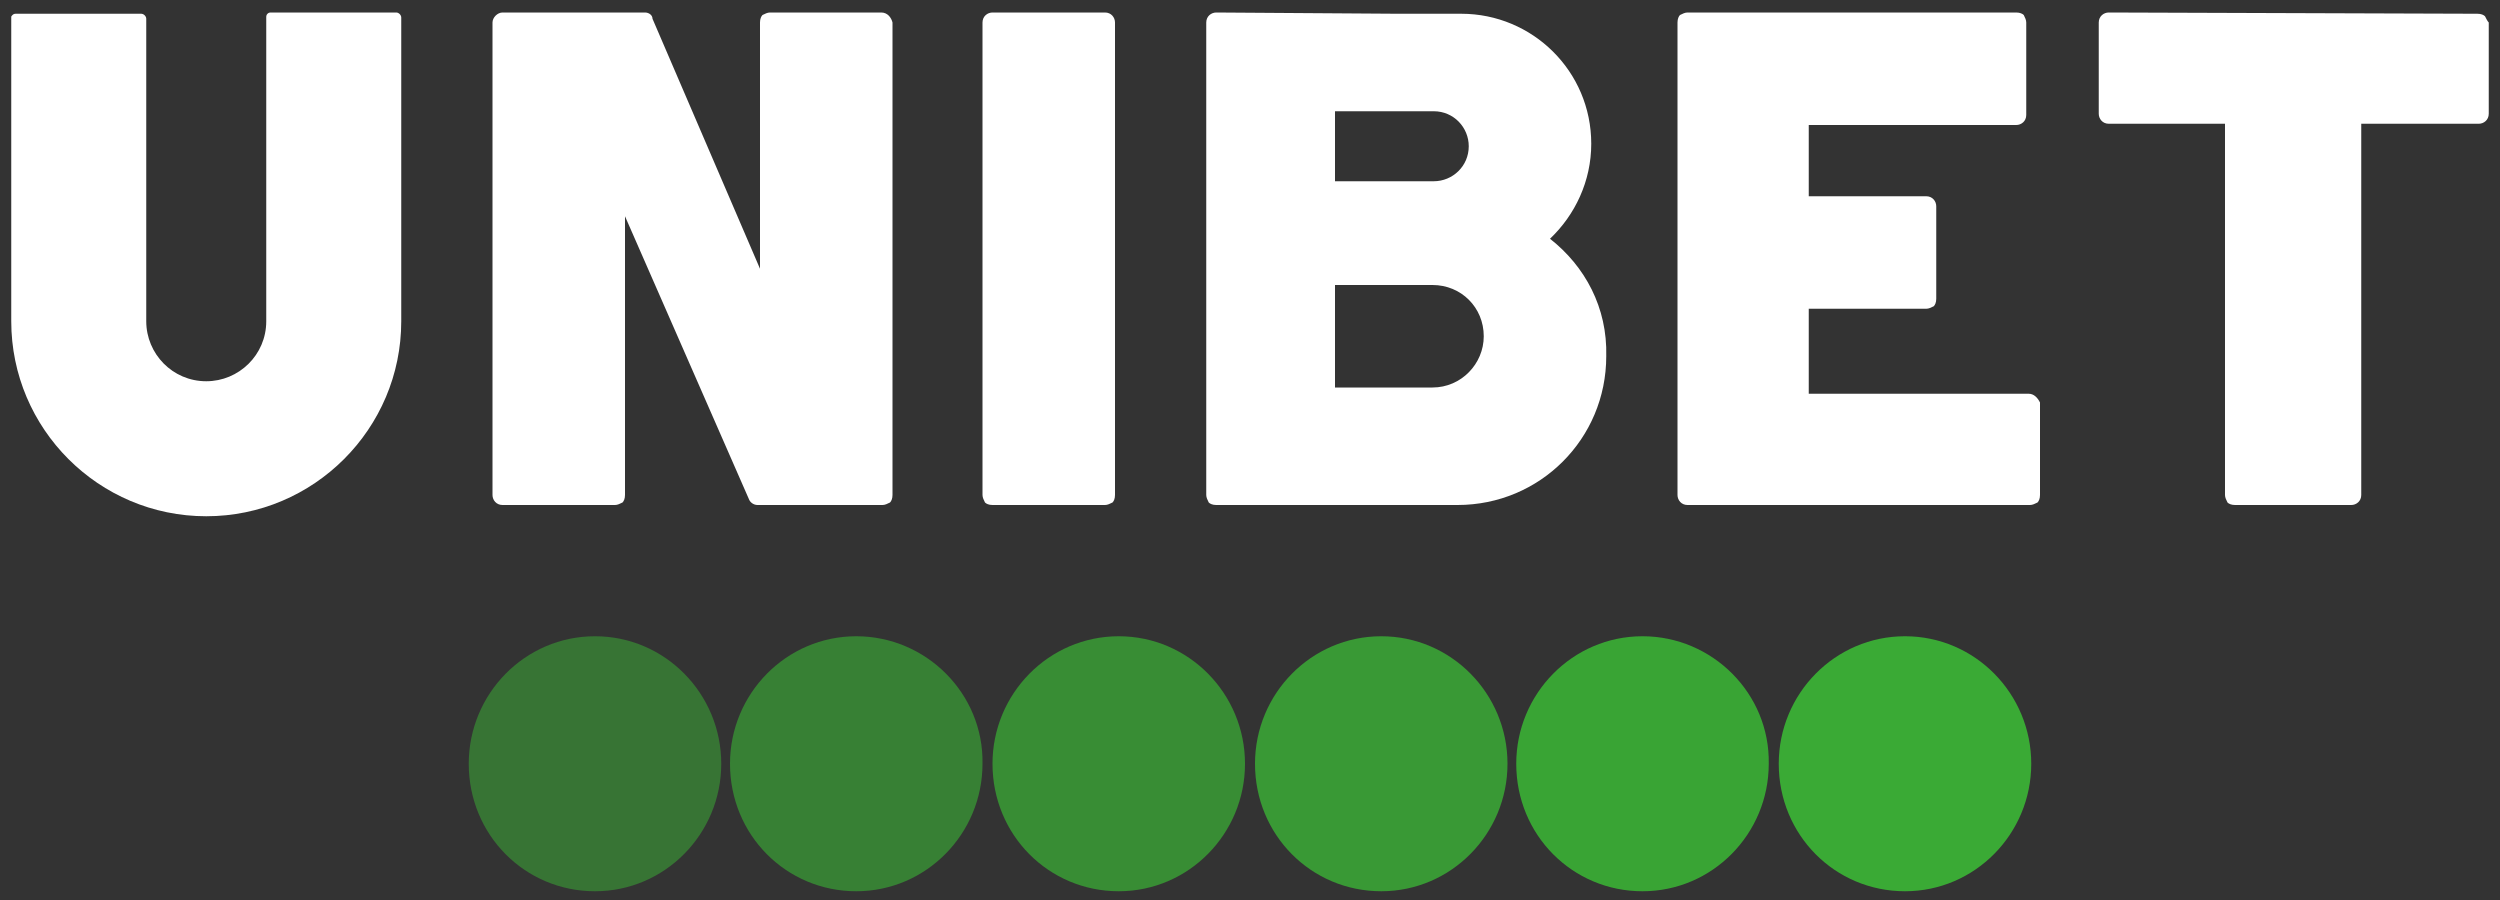 <?xml version="1.0" encoding="utf-8"?>
<!-- Generator: Adobe Illustrator 23.0.1, SVG Export Plug-In . SVG Version: 6.00 Build 0)  -->
<svg version="1.1" id="Layer_1" xmlns="http://www.w3.org/2000/svg" xmlns:xlink="http://www.w3.org/1999/xlink" x="0px" y="0px"
	 width="200px" height="72px" viewBox="0 0 200 72" style="enable-background:new 0 0 200 72;" xml:space="preserve">
<rect x="0" y="0" width="200" height="72" fill="#333333" stroke="none"/>
<style type="text/css">
	.st0{opacity:0.95;fill:#3AAA35;enable-background:new    ;}
	.st1{fill:#3AAA35;}
	.st2{opacity:0.55;fill:#3AAA35;enable-background:new    ;}
	.st3{opacity:0.65;fill:#3AAA35;enable-background:new    ;}
	.st4{opacity:0.85;fill:#3AAA35;enable-background:new    ;}
	.st5{opacity:0.75;fill:#3AAA35;enable-background:new    ;}
	.st6{fill:#FFFFFF;}
</style>
<path class="st0" d="M131.4,50.9c-5.6,0-10.1,4.6-10.1,10.2c0,5.7,4.5,10.2,10.1,10.2c5.6,0,10.1-4.6,10.1-10.2
	C141.6,55.5,137,50.9,131.4,50.9z"/>
<path class="st1" d="M152.4,50.9c-5.6,0-10.1,4.6-10.1,10.2c0,5.7,4.5,10.2,10.1,10.2c5.6,0,10.1-4.6,10.1-10.2
	C162.5,55.5,158,50.9,152.4,50.9z"/>
<path class="st2" d="M47.6,50.9c-5.6,0-10.1,4.6-10.1,10.2c0,5.7,4.5,10.2,10.1,10.2c5.6,0,10.1-4.6,10.1-10.2
	C57.7,55.5,53.2,50.9,47.6,50.9z"/>
<path class="st3" d="M68.5,50.9c-5.6,0-10.1,4.6-10.1,10.2c0,5.7,4.5,10.2,10.1,10.2c5.6,0,10.1-4.6,10.1-10.2
	C78.7,55.5,74.1,50.9,68.5,50.9z"/>
<path class="st4" d="M110.5,50.9c-5.6,0-10.1,4.6-10.1,10.2c0,5.7,4.5,10.2,10.1,10.2c5.6,0,10.1-4.6,10.1-10.2
	C120.6,55.5,116.1,50.9,110.5,50.9z"/>
<path class="st5" d="M89.5,50.9c-5.6,0-10.1,4.6-10.1,10.2c0,5.7,4.5,10.2,10.1,10.2c5.6,0,10.1-4.6,10.1-10.2
	C99.6,55.5,95.1,50.9,89.5,50.9z"/>
<path class="st6" d="M162.3,31.5l-17.6,0l0-6.8l9.4,0c0,0,0,0,0,0c0.2,0,0.4-0.1,0.6-0.2c0.1-0.1,0.2-0.3,0.2-0.6l0-7.4
	c0-0.4-0.3-0.8-0.8-0.8l-9.4,0l0-5.7l16.6,0c0,0,0,0,0,0c0.4,0,0.8-0.3,0.8-0.8l0-7.4c0-0.2-0.1-0.4-0.2-0.6
	c-0.1-0.1-0.3-0.2-0.6-0.2l-26.3,0c0,0,0,0,0,0c-0.2,0-0.4,0.1-0.6,0.2c-0.1,0.1-0.2,0.3-0.2,0.6l0,37.8c0,0.4,0.3,0.8,0.8,0.8
	l27.4,0c0,0,0,0,0,0c0.2,0,0.4-0.1,0.6-0.2c0.1-0.1,0.2-0.3,0.2-0.6l0-7.4C163,31.8,162.7,31.5,162.3,31.5z"/>
<path class="st6" d="M70.5,1l-8.9,0h0c-0.2,0-0.4,0.1-0.6,0.2c-0.1,0.1-0.2,0.3-0.2,0.6l0,19.7l-8.6-20C52.2,1.2,51.9,1,51.6,1H40.2
	c-0.4,0-0.8,0.4-0.8,0.8l0,37.8c0,0.4,0.3,0.8,0.8,0.8l9,0c0,0,0,0,0,0c0.2,0,0.4-0.1,0.6-0.2c0.1-0.1,0.2-0.3,0.2-0.6l0-22.3
	l9.9,22.6c0.1,0.3,0.4,0.5,0.7,0.5l10,0h0c0.2,0,0.4-0.1,0.6-0.2c0.1-0.1,0.2-0.3,0.2-0.6l0-37.8C71.3,1.4,71,1,70.5,1z"/>
<path class="st6" d="M31.7,1l-10,0c-0.1,0-0.2,0-0.3,0.1c-0.1,0.1-0.1,0.2-0.1,0.3v24.3c0,2.7-2.2,4.8-4.8,4.8
	c-2.7,0-4.8-2.2-4.8-4.8V5.8l0,0l0-1.4l0-2.9c0-0.2-0.2-0.4-0.4-0.4l-10,0c-0.1,0-0.2,0-0.3,0.1S0.9,1.3,0.9,1.4v24.3
	c0,8.6,7,15.6,15.6,15.6c8.6,0,15.6-7,15.6-15.6V4.3l0,0l0-2.9C32.1,1.2,31.9,1,31.7,1z"/>
<path class="st6" d="M89.2,1.8c0-0.4-0.3-0.8-0.8-0.8l-9,0c0,0,0,0,0,0c-0.4,0-0.8,0.3-0.8,0.8l0,37.8c0,0.2,0.1,0.4,0.2,0.6
	c0.1,0.1,0.3,0.2,0.6,0.2l9,0h0c0.2,0,0.4-0.1,0.6-0.2c0.1-0.1,0.2-0.3,0.2-0.6L89.2,1.8z"/>
<path class="st6" d="M124,19.1c2-1.9,3.3-4.6,3.3-7.6c0-5.8-4.7-10.4-10.4-10.4c-0.1,0-0.2,0-0.2,0l-4.9,0v0L97.3,1h0
	c-0.4,0-0.8,0.3-0.8,0.8l0,37.8c0,0.2,0.1,0.4,0.2,0.6c0.1,0.1,0.3,0.2,0.6,0.2l14.4,0v0h2.6c0,0,0,0,0,0h2.3
	c6.6,0,11.9-5.3,11.9-11.9C128.6,24.6,126.8,21.3,124,19.1z M106.8,8.9h7.9c1.6,0,2.8,1.3,2.8,2.8c0,1.6-1.3,2.8-2.8,2.8h-7.9V8.9z
	 M114.6,31C114.6,31,114.6,31,114.6,31l-7.8,0v-8.2h7.8c2.3,0,4.1,1.8,4.1,4.1C118.7,29.1,116.9,31,114.6,31z"/>
<path class="st6" d="M198.8,1.3c-0.1-0.1-0.3-0.2-0.6-0.2L168.7,1c0,0,0,0,0,0c-0.4,0-0.8,0.3-0.8,0.8l0,7.3c0,0.4,0.3,0.8,0.8,0.8
	l9.3,0l0,29.7c0,0.2,0.1,0.4,0.2,0.6c0.1,0.1,0.3,0.2,0.6,0.2l9.3,0c0,0,0,0,0,0c0.4,0,0.8-0.3,0.8-0.8l0-29.7l9.4,0c0,0,0,0,0,0
	c0.4,0,0.8-0.3,0.8-0.8l0-7.3C199,1.7,198.9,1.5,198.8,1.3z"/>
</svg>
